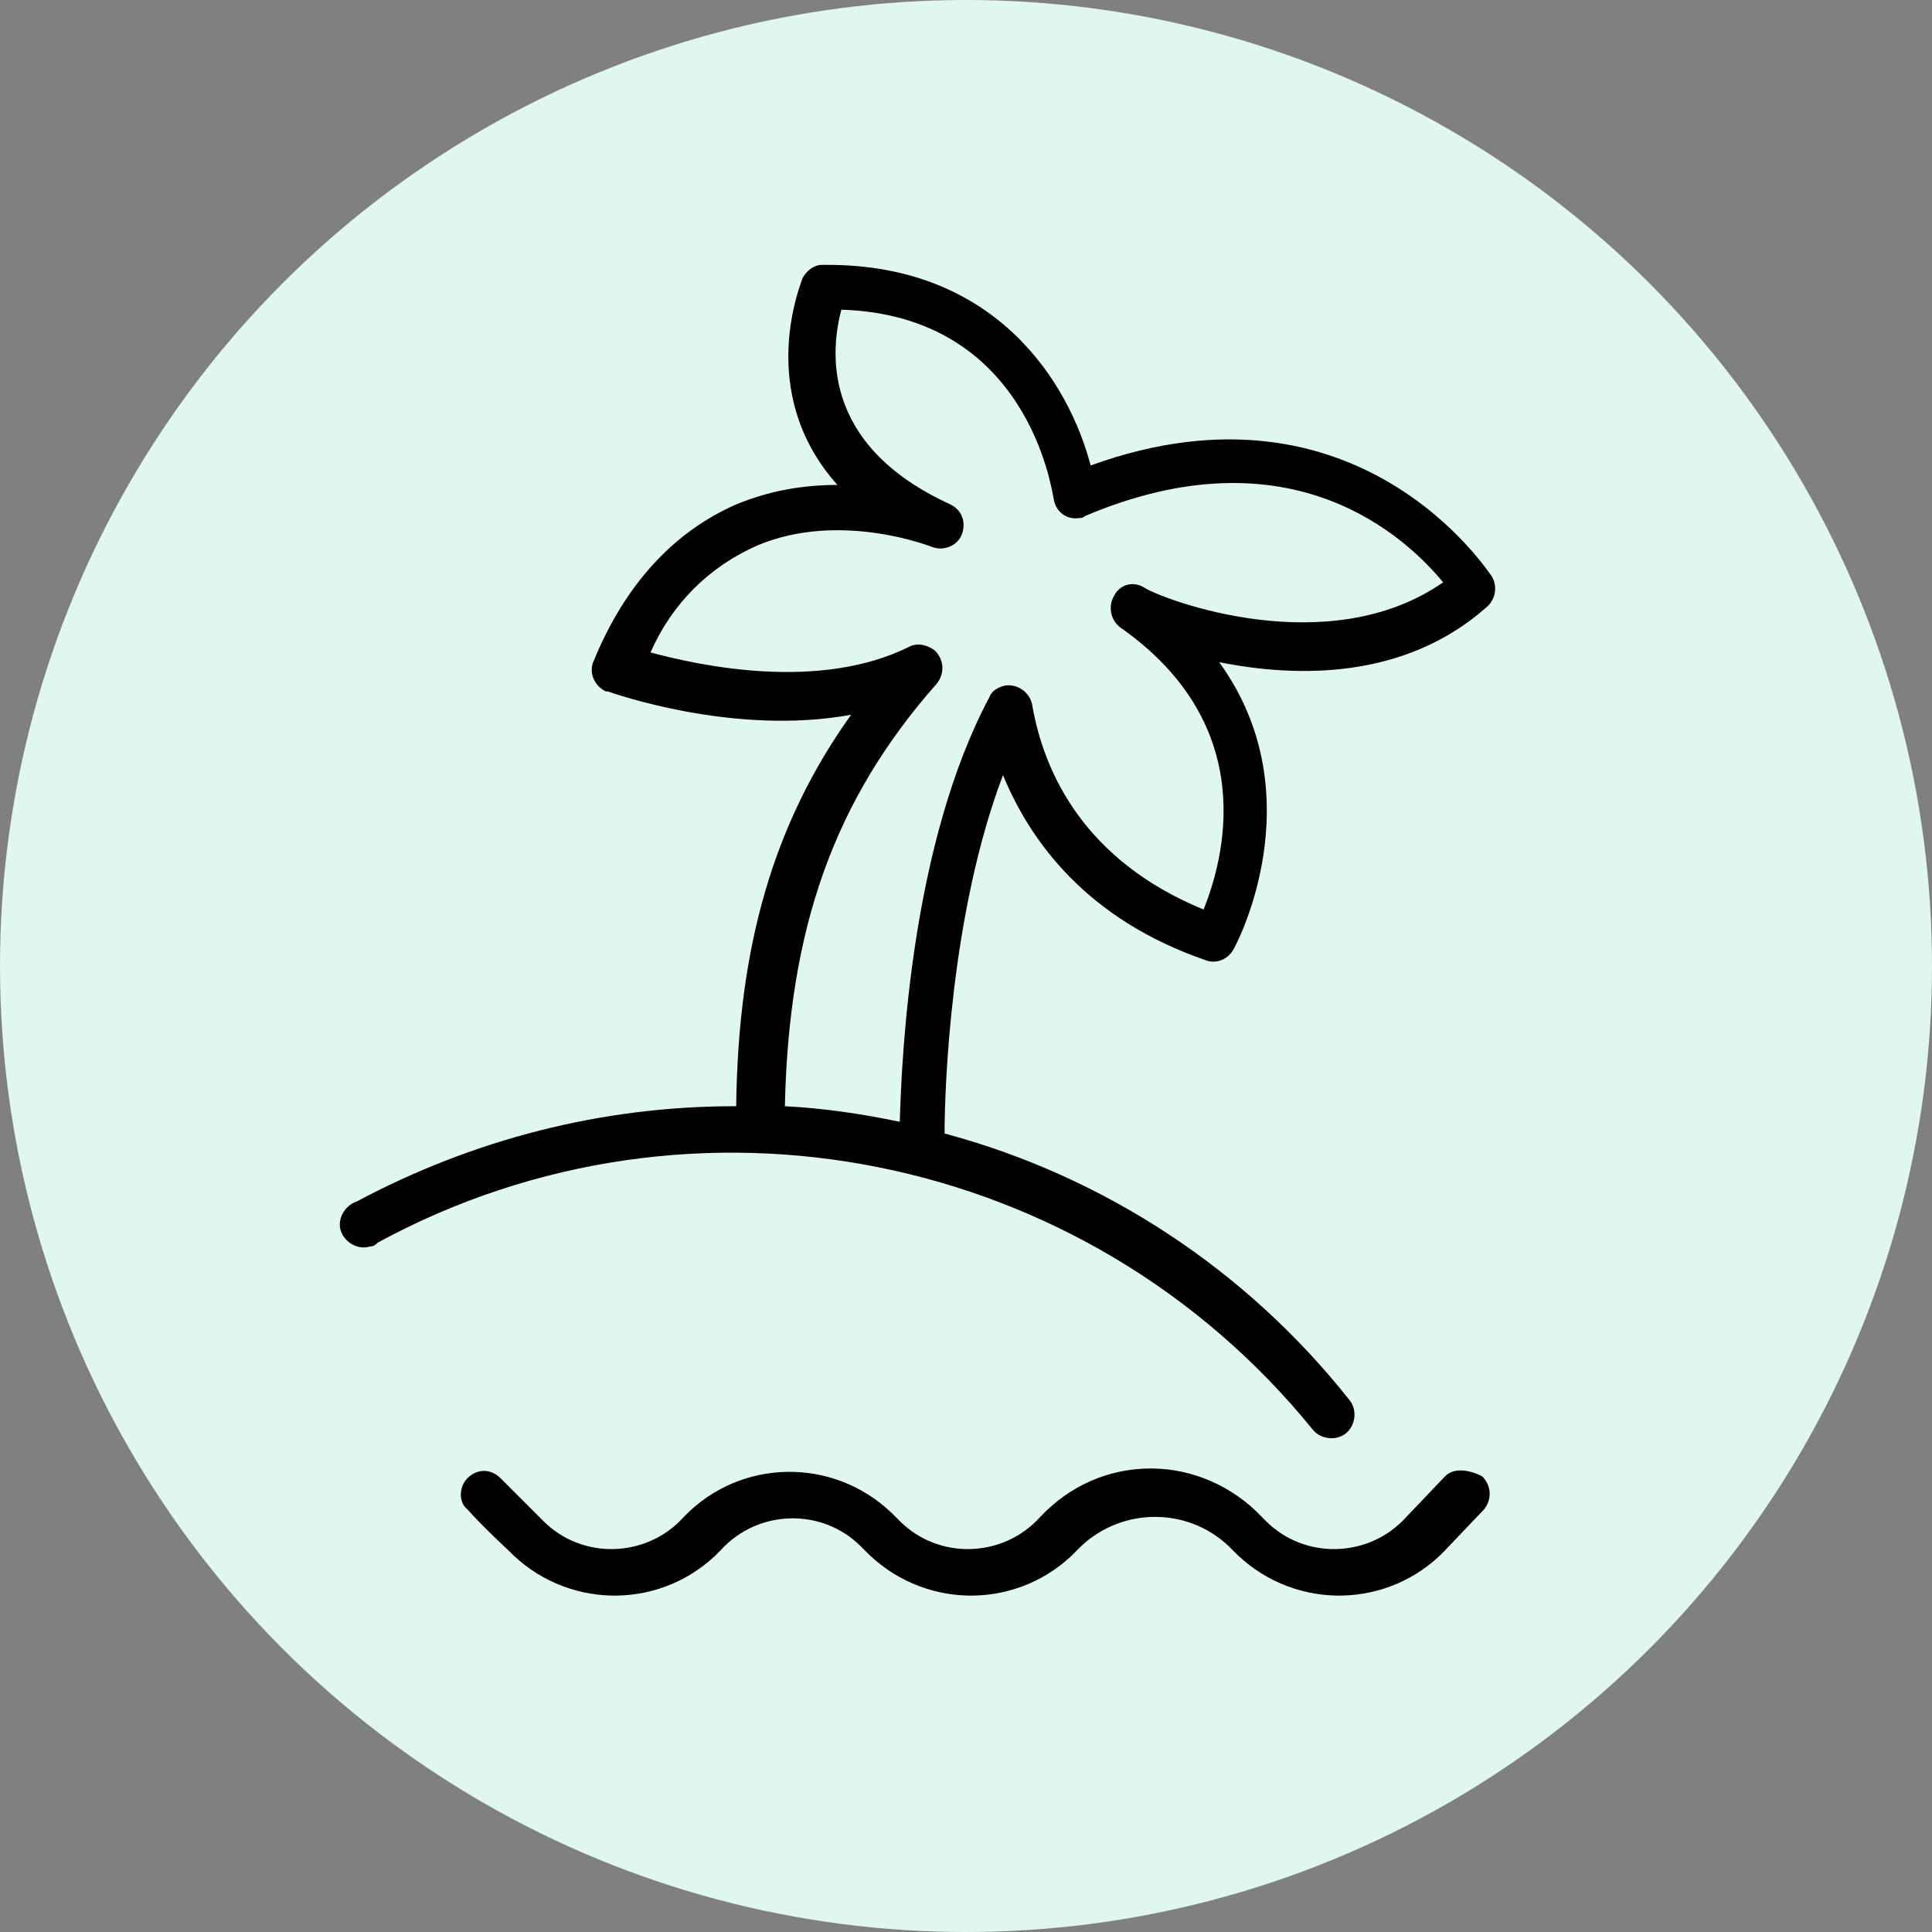 <?xml version="1.0" encoding="UTF-8"?> <!-- Generator: Adobe Illustrator 28.3.0, SVG Export Plug-In . SVG Version: 6.00 Build 0) --> <svg xmlns="http://www.w3.org/2000/svg" xmlns:xlink="http://www.w3.org/1999/xlink" id="Layer_1" x="0px" y="0px" viewBox="0 0 99.2 99.2" style="enable-background:new 0 0 99.2 99.2;" xml:space="preserve"><rect x="0" y="0" width="99.2" height="99.2" fill="#808080" stroke="none"/> <style type="text/css"> .st0{fill:#DFF7ED;} .st1{fill-rule:evenodd;clip-rule:evenodd;} </style> <circle class="st0" cx="49.6" cy="49.6" r="49.6"></circle> <path class="st1" d="M76.6,29.6c-0.1-0.1-6.8-10.7-20.6-5.7c-1.1-4.2-4.8-10.3-13.5-10.3h-0.3c-0.4,0-0.8,0.3-1,0.7 c0,0.1-2.5,5.8,1.8,10.6c-1.8,0-3.5,0.3-5.2,1c-3.2,1.4-5.7,4.1-7.3,8c-0.3,0.6,0,1.3,0.6,1.6c0,0,0,0,0.1,0 c0.3,0.1,6.5,2.3,12.5,1.2c-4,5.6-5.8,11.9-5.9,20.1h-0.1c-6.8,0-13.4,1.7-19.4,4.9c-0.6,0.2-1,0.9-0.8,1.5c0.2,0.6,0.9,1,1.5,0.8 c0.2,0,0.3-0.1,0.4-0.2c16.2-8.8,36.4-4.7,48,9.6c0.4,0.5,1.2,0.6,1.7,0.2c0.5-0.4,0.6-1.2,0.2-1.7l0,0C64,65.2,56.7,60.4,48.5,58.2 c0-2.3,0.3-11.3,3-18.4c1.4,3.4,4.3,7.4,10.4,9.5c0.5,0.2,1.1,0,1.4-0.5c0.1-0.1,4.3-7.9-0.7-14.8c4,0.8,9.5,0.9,13.7-2.8 C76.8,30.8,76.9,30.1,76.6,29.6z M58.8,30.2c-0.6-0.4-1.3-0.2-1.6,0.4c-0.3,0.5-0.2,1.2,0.3,1.6c7.3,5.1,5.3,12,4.3,14.5 c-6.1-2.5-8.2-7-8.8-10.5c-0.1-0.6-0.7-1.1-1.4-1c-0.4,0.1-0.7,0.3-0.8,0.6c-4,7.5-4.5,18.3-4.6,21.8c-1.9-0.4-3.9-0.7-5.9-0.8 c0.2-9.1,2.5-15.7,7.8-21.7c0.4-0.5,0.4-1.2-0.1-1.7c-0.4-0.3-0.9-0.4-1.3-0.2c-4.6,2.3-10.7,1-13.3,0.3c1.1-2.5,3-4.4,5.5-5.5 c4.3-1.8,9,0.1,9,0.1c0.6,0.2,1.3-0.1,1.5-0.7c0.2-0.6,0-1.2-0.6-1.5c-6.8-3.1-6.1-8.1-5.6-10c9.6,0.3,10.8,9.3,10.9,9.7 c0.1,0.7,0.7,1.1,1.3,1c0.1,0,0.2,0,0.3-0.1c10.6-4.5,16.5,1.1,18.4,3.4C68.2,34,59.8,30.8,58.8,30.2z M74.2,75.8l-2,2.1 c-1.9,2.1-5.2,2.2-7.2,0.2c-0.1-0.1-0.1-0.1-0.2-0.2c-1.5-1.6-3.6-2.5-5.7-2.5c-2.2,0-4.2,0.9-5.7,2.5c-1.9,2.1-5.2,2.2-7.2,0.2 c-0.1-0.1-0.1-0.1-0.2-0.2c-2.9-3-7.6-3.1-10.6-0.3c-0.1,0.1-0.2,0.2-0.3,0.3c-1.9,2.1-5.2,2.2-7.2,0.2c-0.1-0.1-0.2-0.2-0.2-0.2 c0,0-1.2-1.2-2-2c-0.5-0.5-1.2-0.5-1.7,0c-0.4,0.4-0.5,1.2,0,1.6c0.8,0.9,2.1,2.1,2.1,2.1c2.9,3,7.6,3.1,10.6,0.3 c0.1-0.1,0.2-0.2,0.3-0.3c1.9-2.1,5.2-2.2,7.2-0.2c0.1,0.1,0.1,0.1,0.2,0.2c2.9,3,7.6,3.1,10.6,0.3c0.1-0.1,0.2-0.2,0.3-0.3 c2.1-2.2,5.6-2.3,7.8-0.2c0.1,0.1,0.1,0.1,0.2,0.2c2.9,3,7.6,3.1,10.6,0.3c0.1-0.1,0.2-0.2,0.3-0.3l2-2.1c0.4-0.5,0.4-1.2-0.1-1.7 C75.3,75.4,74.6,75.4,74.2,75.8L74.2,75.8z"></path> </svg> 